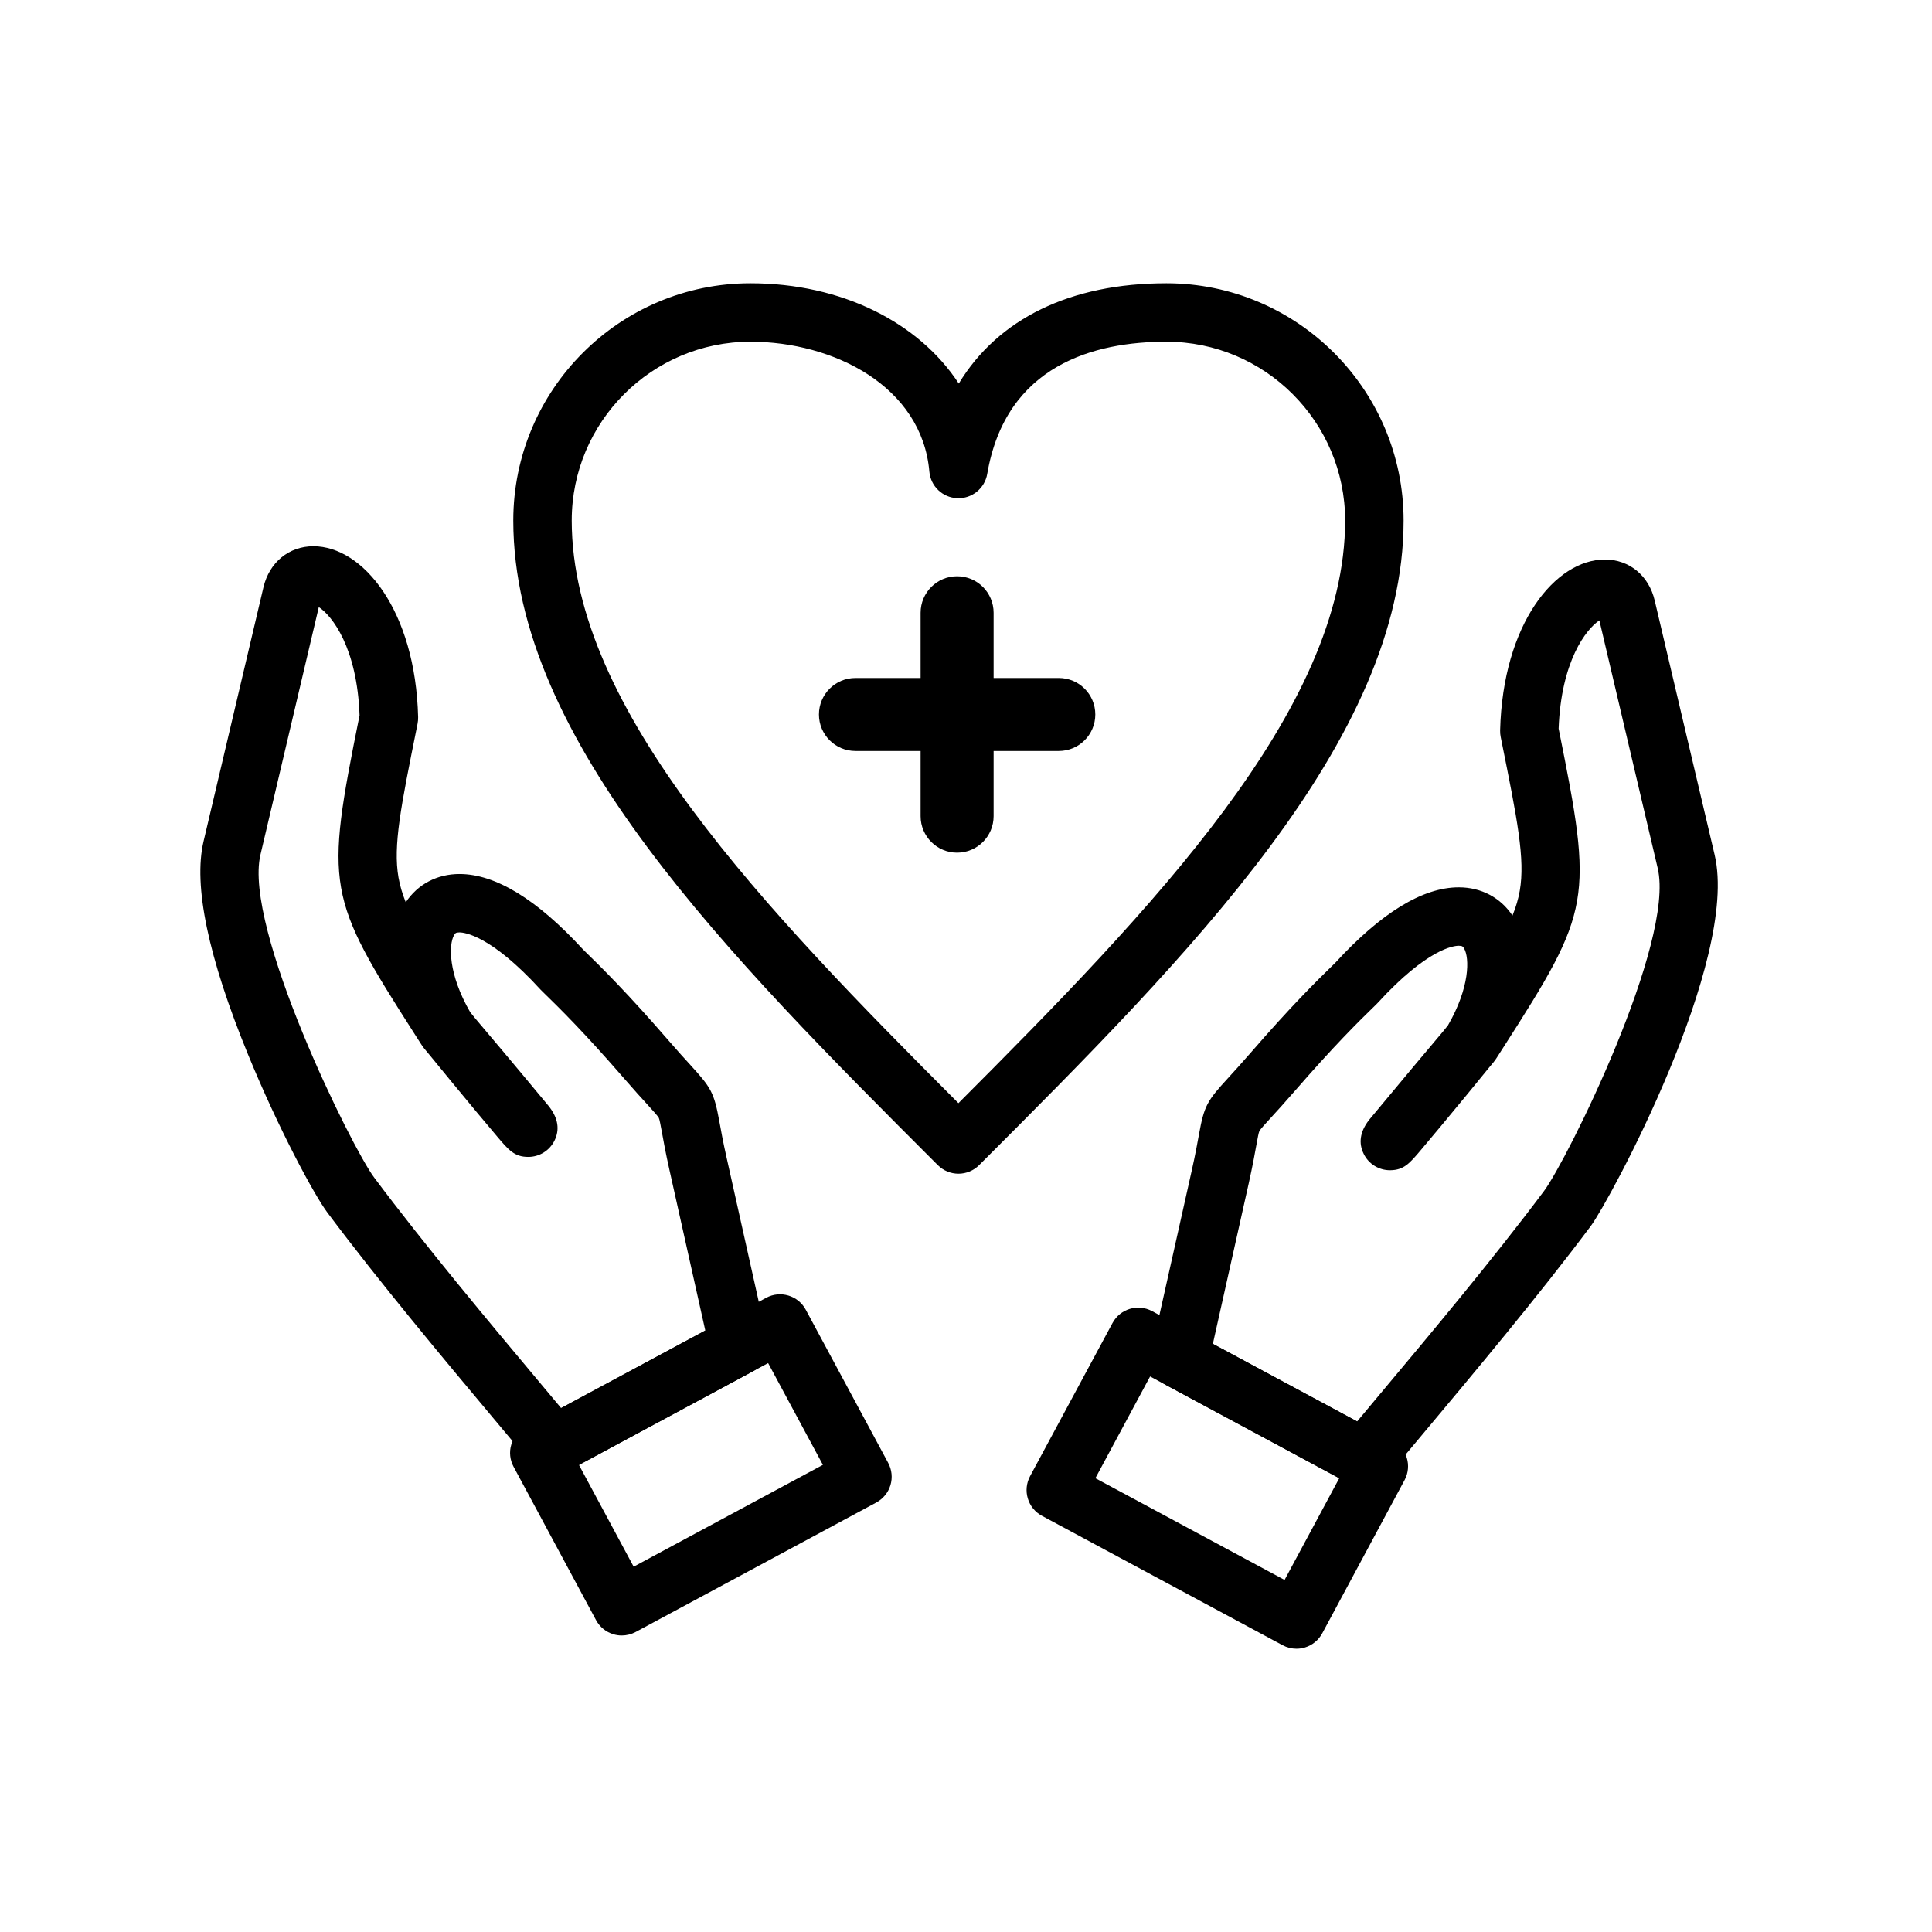 <svg xmlns="http://www.w3.org/2000/svg" xmlns:xlink="http://www.w3.org/1999/xlink" width="500" zoomAndPan="magnify" viewBox="0 0 375 375" height="500" preserveAspectRatio="xMidYMid meet" version="1.0"><defs><clipPath id="eb00007736"><path d="M 99 54.375 L 273 54.375 L 273 228 L 99 228 Z M 99 54.375 " clip-rule="nonzero"/></clipPath><clipPath id="9414d53960"><path d="M 199 253 L 274 253 L 274 320.625 L 199 320.625 Z M 199 253 " clip-rule="nonzero"/></clipPath></defs><rect x="-37.5" width="450" fill="#ffffff" y="-37.5" height="450" fill-opacity="1"/><rect x="-37.5" width="450" fill="#ffffff" y="-37.5" height="450" fill-opacity="1"/><rect x="-37.5" width="450" fill="#ffffff" y="-37.5" height="450" fill-opacity="1"/><g clip-path="url(#eb00007736)"><path fill="#000000" d="M 186.039 227.816 C 184.531 227.816 183.09 227.215 182.027 226.152 C 141.52 185.648 99.629 143.758 99.629 101.035 C 99.629 75.641 120.277 54.984 145.656 54.984 C 163.402 54.984 178.344 62.598 186.098 74.445 C 193.707 61.902 207.711 54.984 226.391 54.984 C 251.781 54.984 272.438 75.641 272.438 101.035 C 272.438 143.723 230.609 185.57 190.16 226.039 L 190.043 226.152 C 188.984 227.215 187.539 227.816 186.039 227.816 Z M 145.656 66.328 C 126.535 66.328 110.973 81.891 110.973 101.031 C 110.973 137.75 148.457 176.496 186.031 214.121 C 223.59 176.496 261.09 137.754 261.09 101.031 C 261.09 81.891 245.523 66.328 226.391 66.328 C 212.527 66.328 195.242 70.777 191.621 91.988 C 191.141 94.801 188.641 96.824 185.797 96.699 C 182.949 96.586 180.629 94.367 180.387 91.531 C 178.934 74.984 161.82 66.328 145.656 66.328 Z M 145.656 66.328 " fill-opacity="1" fill-rule="nonzero"/></g><path fill="#000000" d="M 205.512 145.766 L 166.039 145.766 C 162.129 145.766 158.957 142.594 158.957 138.68 C 158.957 134.762 162.129 131.598 166.039 131.598 L 205.512 131.598 C 209.43 131.598 212.598 134.766 212.598 138.68 C 212.598 142.594 209.43 145.766 205.512 145.766 Z M 205.512 145.766 " fill-opacity="1" fill-rule="nonzero"/><path fill="#000000" d="M 185.77 165.504 C 181.855 165.504 178.688 162.328 178.688 158.418 L 178.688 118.941 C 178.688 115.023 181.855 111.852 185.77 111.852 C 189.688 111.852 192.859 115.023 192.859 118.941 L 192.859 158.418 C 192.859 162.328 189.688 165.504 185.77 165.504 Z M 185.77 165.504 " fill-opacity="1" fill-rule="nonzero"/><path fill="#000000" d="M 107.512 286.184 C 105.859 286.184 104.234 285.465 103.125 284.113 C 101.18 281.742 98.656 278.727 95.73 275.238 C 86.406 264.105 73.637 248.859 63.562 235.379 C 61.008 231.988 54.055 219.098 48.148 204.684 C 40.402 185.789 37.496 171.875 39.508 163.32 L 51.137 113.988 C 52.281 109.148 56.09 106.023 60.832 106.023 C 70.414 106.023 80.645 118.434 81.16 139.199 C 81.168 139.625 81.133 140.043 81.051 140.461 L 80.898 141.234 C 77.82 156.496 76.277 164.152 77.348 170.316 C 77.625 171.883 78.086 173.457 78.758 175.133 C 81.086 171.633 84.836 169.645 89.188 169.645 C 96.172 169.645 104.238 174.57 113.152 184.281 C 117.047 188.062 121.875 192.863 129.664 201.844 C 131.539 204.012 132.91 205.516 134.016 206.723 C 138.027 211.125 138.594 212.02 139.633 217.707 C 139.922 219.301 140.309 221.477 141.016 224.625 L 148.91 259.988 C 149.465 262.469 148.297 265.016 146.062 266.215 L 110.207 285.516 C 109.348 285.961 108.422 286.184 107.512 286.184 Z M 61.879 117.836 L 50.551 165.918 C 47.215 180.113 68.281 222.781 72.637 228.574 C 82.539 241.812 95.191 256.922 104.43 267.953 C 106.055 269.895 107.559 271.688 108.914 273.312 L 136.898 258.254 L 129.941 227.094 C 129.188 223.715 128.766 221.406 128.469 219.723 C 128.242 218.504 128.016 217.246 127.875 216.98 C 127.691 216.625 126.734 215.578 125.629 214.359 C 124.543 213.168 123.055 211.539 121.09 209.27 C 113.508 200.539 108.875 195.934 105.133 192.301 C 105.051 192.227 104.969 192.141 104.895 192.059 C 95.25 181.516 90.113 180.98 89.184 180.98 C 88.469 180.98 88.344 181.152 88.133 181.512 C 87.066 183.383 86.996 189.062 91.258 196.453 C 91.535 196.801 91.852 197.188 92.199 197.617 L 92.848 198.387 C 94.754 200.637 98.73 205.32 106.516 214.707 C 106.559 214.77 106.605 214.828 106.652 214.883 C 108.336 217.094 108.668 219.281 107.625 221.395 C 106.668 223.328 104.699 224.555 102.535 224.555 C 99.852 224.555 98.727 223.23 96.492 220.59 C 95.457 219.371 94.039 217.68 92.488 215.82 C 89.336 212.027 85.715 207.633 83.469 204.871 C 82.488 203.719 82.094 203.234 81.746 202.676 L 80.586 200.867 C 63.375 173.969 63.066 172.238 69.762 138.996 L 69.793 138.863 C 69.328 125.68 64.426 119.492 61.879 117.836 Z M 61.879 117.836 " fill-opacity="1" fill-rule="nonzero"/><path fill="#000000" d="M 120.68 317.445 C 120.133 317.445 119.586 317.367 119.051 317.203 C 117.613 316.773 116.402 315.785 115.688 314.457 L 99.688 284.699 C 98.973 283.375 98.809 281.824 99.246 280.383 C 99.688 278.941 100.664 277.73 102 277.02 L 148.715 251.902 C 151.465 250.418 154.914 251.453 156.395 254.211 L 172.395 283.945 C 173.109 285.27 173.27 286.824 172.836 288.27 C 172.406 289.707 171.414 290.914 170.094 291.633 L 123.375 316.77 C 122.535 317.215 121.609 317.445 120.68 317.445 Z M 112.367 284.328 L 122.992 304.09 L 159.723 284.328 L 149.094 264.578 Z M 112.367 284.328 " fill-opacity="1" fill-rule="nonzero"/><path fill="#000000" d="M 264.82 288.773 C 263.906 288.773 262.98 288.555 262.141 288.098 L 226.258 268.801 C 224.02 267.594 222.848 265.051 223.406 262.566 L 231.316 227.211 C 232.027 224.039 232.418 221.852 232.707 220.262 C 233.734 214.582 234.305 213.684 238.34 209.277 C 239.438 208.074 240.809 206.578 242.672 204.434 C 250.465 195.453 255.285 190.648 259.188 186.867 C 268.098 177.156 276.164 172.23 283.148 172.23 C 287.496 172.23 291.246 174.219 293.57 177.715 C 294.246 176.039 294.711 174.469 294.984 172.898 C 296.051 166.738 294.512 159.078 291.438 143.82 L 291.285 143.051 C 291.203 142.633 291.164 142.215 291.172 141.789 C 291.691 121.02 301.918 108.602 311.504 108.602 C 316.246 108.602 320.043 111.727 321.176 116.559 L 332.805 165.906 C 337.656 186.438 312.398 233.109 308.781 237.957 C 298.691 251.449 285.914 266.699 276.594 277.828 C 273.672 281.316 271.148 284.332 269.203 286.699 C 268.094 288.051 266.477 288.773 264.82 288.773 Z M 235.414 260.852 L 263.414 275.91 C 264.762 274.289 266.266 272.492 267.891 270.551 C 277.133 259.52 289.789 244.414 299.691 231.176 C 304.176 225.148 325.156 182.891 321.758 168.516 L 310.438 120.418 C 307.906 122.082 303.008 128.273 302.527 141.449 L 302.559 141.582 C 309.254 174.824 308.945 176.555 291.715 203.434 L 290.551 205.25 C 290.203 205.82 289.766 206.344 288.828 207.457 C 286.629 210.18 283.09 214.477 279.812 218.418 C 278.262 220.281 276.859 221.965 275.82 223.184 C 273.609 225.805 272.492 227.117 269.844 227.141 C 269.82 227.141 269.797 227.141 269.785 227.141 C 267.637 227.141 265.668 225.93 264.715 224.004 C 263.648 221.891 263.973 219.688 265.668 217.469 C 265.715 217.414 265.754 217.355 265.805 217.293 C 273.188 208.387 277.066 203.801 279.137 201.34 L 280.07 200.234 C 280.43 199.785 280.758 199.383 281.043 199.027 C 285.309 191.645 285.25 185.965 284.184 184.102 C 283.973 183.742 283.844 183.57 283.141 183.57 C 282.211 183.57 277.074 184.102 267.426 194.648 C 267.352 194.727 267.277 194.816 267.191 194.891 C 263.441 198.523 258.812 203.133 251.23 211.863 C 249.266 214.117 247.789 215.742 246.699 216.926 C 245.629 218.094 244.625 219.191 244.441 219.547 C 244.301 219.805 244.082 221.055 243.859 222.266 C 243.559 223.957 243.133 226.277 242.379 229.684 Z M 235.414 260.852 " fill-opacity="1" fill-rule="nonzero"/><g clip-path="url(#9414d53960)"><path fill="#000000" d="M 251.652 320.016 C 250.723 320.016 249.797 319.785 248.961 319.34 L 202.242 294.219 C 200.914 293.508 199.926 292.297 199.5 290.855 C 199.062 289.414 199.223 287.863 199.93 286.535 L 215.938 256.801 C 217.422 254.039 220.863 253.008 223.613 254.488 L 270.324 279.609 C 273.078 281.094 274.109 284.531 272.625 287.289 L 256.648 317.023 C 255.934 318.352 254.723 319.34 253.285 319.773 C 252.746 319.934 252.199 320.016 251.652 320.016 Z M 212.613 286.918 L 249.336 306.664 L 259.949 286.918 L 223.234 267.172 Z M 212.613 286.918 " fill-opacity="1" fill-rule="nonzero"/></g></svg>